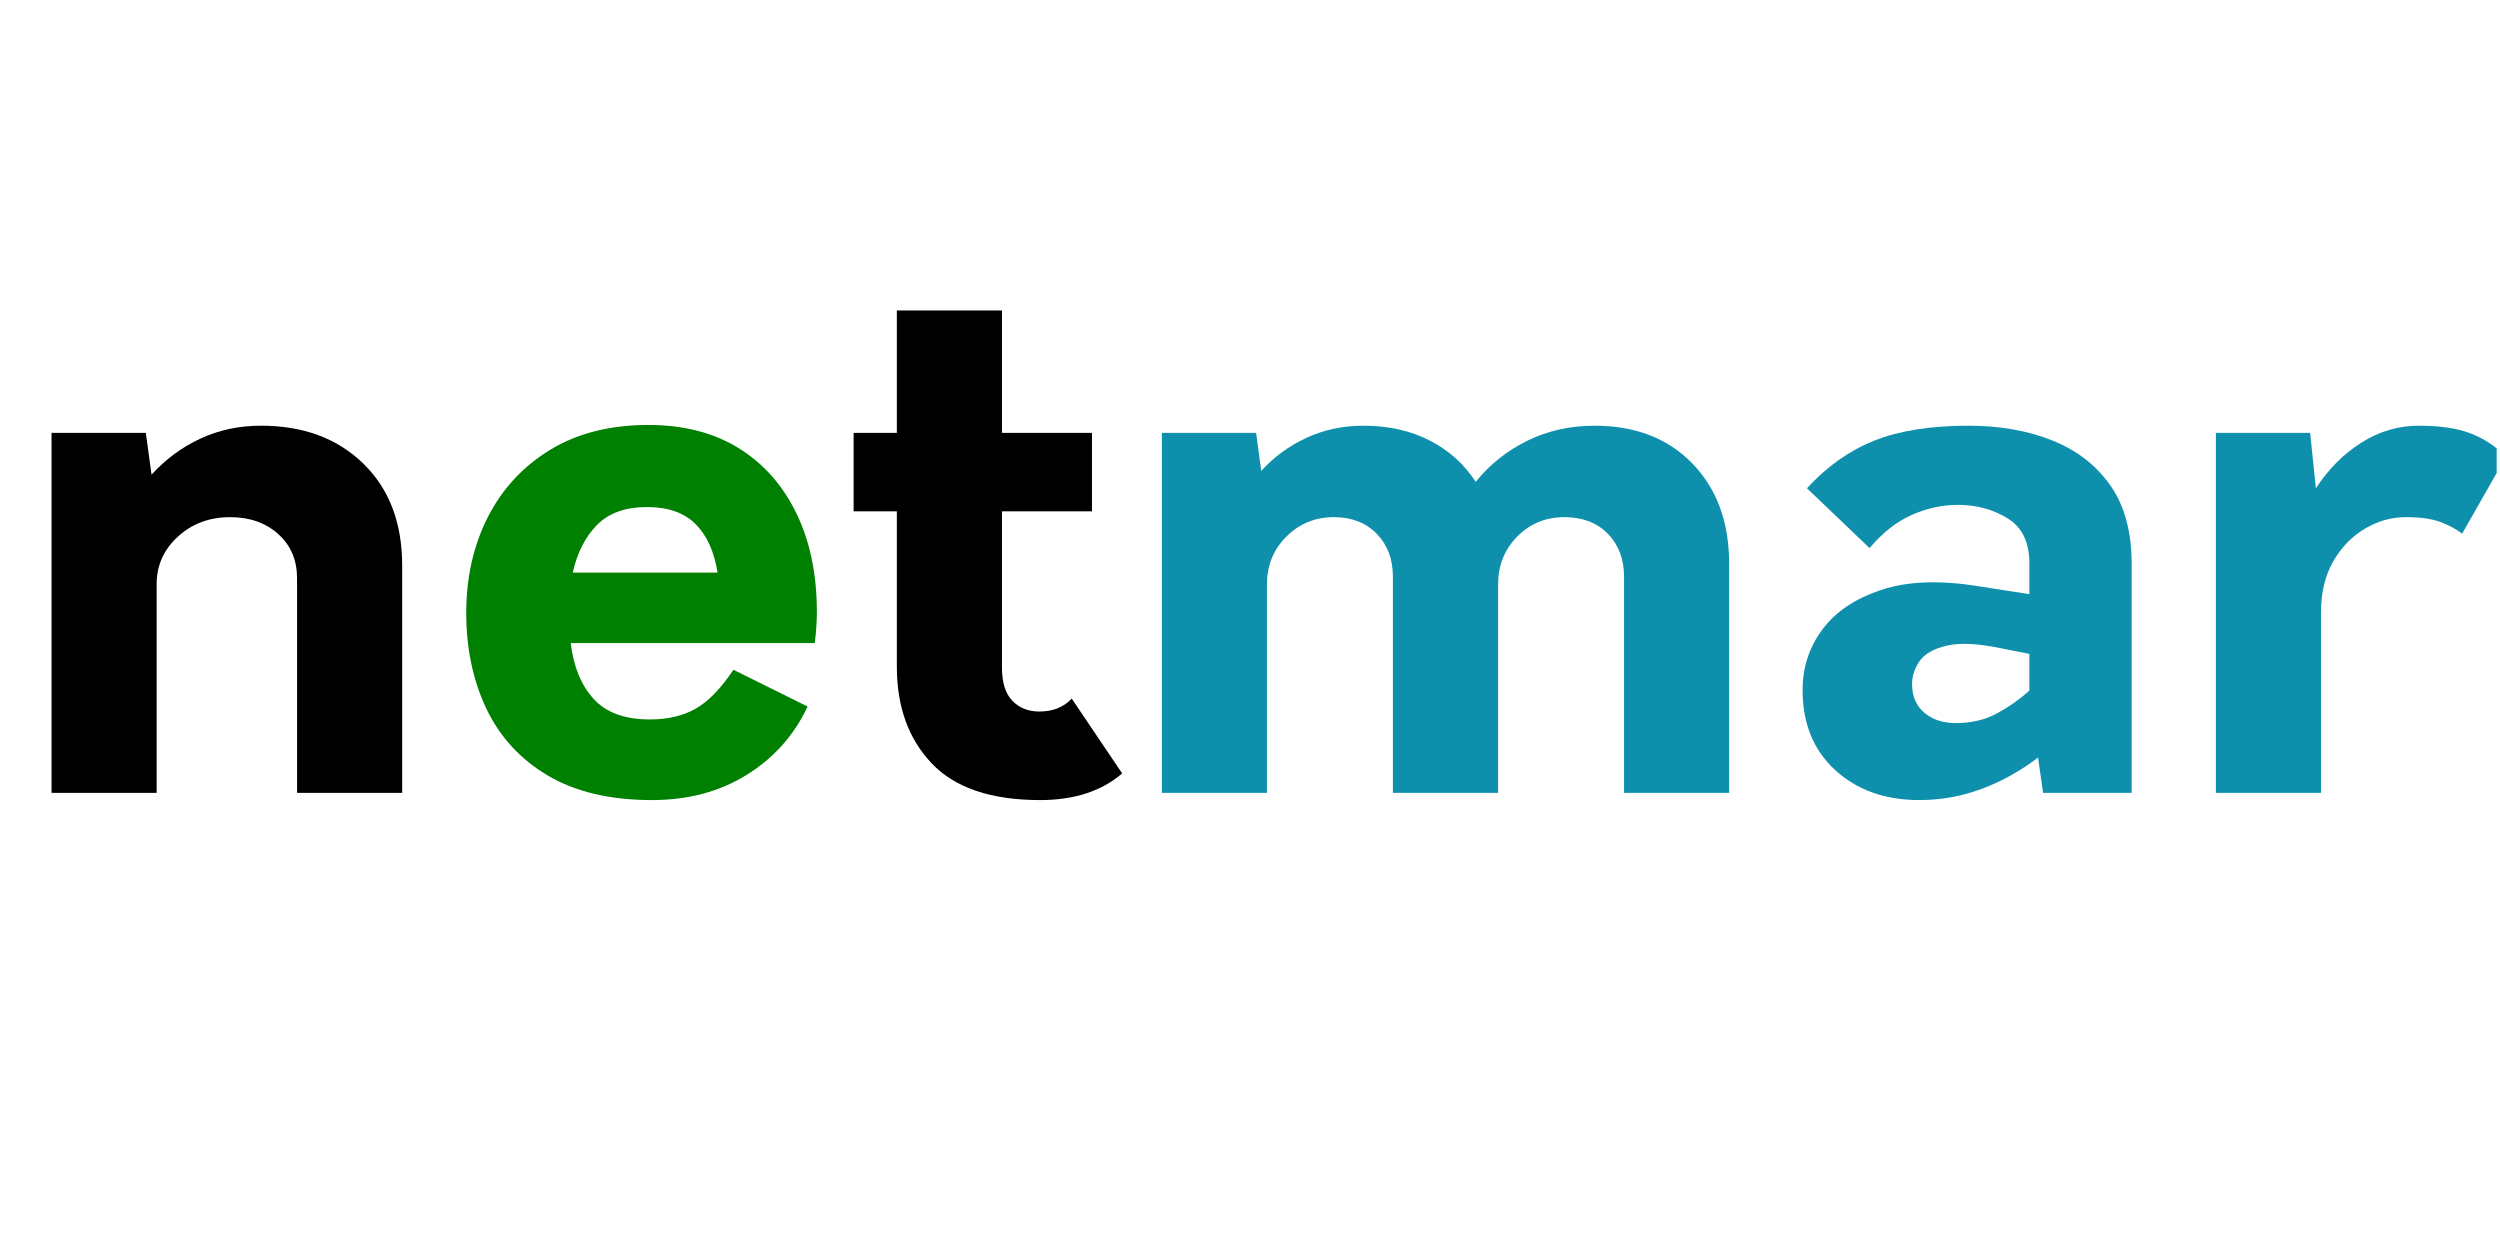 <svg xmlns="http://www.w3.org/2000/svg" xmlns:xlink="http://www.w3.org/1999/xlink" width="500" zoomAndPan="magnify" viewBox="0 0 375 187.5" height="250" preserveAspectRatio="xMidYMid meet" version="1.0"><defs><g></g><clipPath id="e493a5e964"><path d="M 332 63 L 374.5 63 L 374.5 119 L 332 119 Z M 332 63" clip-rule="nonzero"></path></clipPath></defs><g fill="#000000" fill-opacity="1"><g transform="translate(1.247, 118.933)"><g><path d="M 37.906 -55.078 C 44.238 -55.078 49.348 -53.188 53.234 -49.406 C 57.129 -45.625 59.078 -40.531 59.078 -34.125 L 59.078 0 L 43.312 0 L 43.312 -32.188 C 43.312 -34.914 42.375 -37.125 40.5 -38.812 C 38.625 -40.508 36.211 -41.359 33.266 -41.359 C 30.172 -41.359 27.562 -40.383 25.438 -38.438 C 23.312 -36.5 22.25 -34.125 22.25 -31.312 L 22.25 0 L 6.484 0 L 6.484 -54 L 20.625 -54 L 21.484 -47.734 C 23.578 -50.035 26.008 -51.832 28.781 -53.125 C 31.551 -54.426 34.594 -55.078 37.906 -55.078 Z M 37.906 -55.078"></path></g></g></g><g fill="#008000" fill-opacity="1"><g transform="translate(66.592, 118.933)"><g><path d="M 55.938 -27.109 C 55.938 -25.672 55.832 -24.125 55.625 -22.469 L 19.016 -22.469 C 19.441 -18.938 20.586 -16.145 22.453 -14.094 C 24.328 -12.039 27.141 -11.016 30.891 -11.016 C 33.555 -11.016 35.844 -11.551 37.75 -12.625 C 39.656 -13.707 41.547 -15.656 43.422 -18.469 L 54.547 -12.953 C 52.523 -8.641 49.477 -5.223 45.406 -2.703 C 41.344 -0.18 36.613 1.078 31.219 1.078 C 24.945 1.078 19.738 -0.145 15.594 -2.594 C 11.457 -5.039 8.379 -8.391 6.359 -12.641 C 4.348 -16.891 3.344 -21.676 3.344 -27 C 3.344 -32.32 4.422 -37.109 6.578 -41.359 C 8.742 -45.609 11.859 -48.973 15.922 -51.453 C 19.992 -53.941 24.91 -55.188 30.672 -55.188 C 35.93 -55.188 40.43 -54.035 44.172 -51.734 C 47.91 -49.43 50.805 -46.172 52.859 -41.953 C 54.91 -37.742 55.938 -32.797 55.938 -27.109 Z M 30.453 -42.875 C 27.211 -42.875 24.707 -41.973 22.938 -40.172 C 21.176 -38.367 19.973 -35.992 19.328 -33.047 L 41.047 -33.047 C 40.535 -36.211 39.43 -38.641 37.734 -40.328 C 36.047 -42.023 33.617 -42.875 30.453 -42.875 Z M 30.453 -42.875"></path></g></g></g><g fill="#000000" fill-opacity="1"><g transform="translate(125.778, 118.933)"><g><path d="M 34.984 -14.141 L 42.547 -2.922 C 39.453 -0.254 35.348 1.078 30.234 1.078 C 22.891 1.078 17.473 -0.754 13.984 -4.422 C 10.492 -8.098 8.75 -12.926 8.75 -18.906 L 8.75 -42.234 L 2.266 -42.234 L 2.266 -54 L 8.75 -54 L 8.75 -72.359 L 24.516 -72.359 L 24.516 -54 L 38.016 -54 L 38.016 -42.234 L 24.516 -42.234 L 24.516 -18.797 C 24.516 -16.555 25.035 -14.895 26.078 -13.812 C 27.117 -12.738 28.469 -12.203 30.125 -12.203 C 32.145 -12.203 33.766 -12.848 34.984 -14.141 Z M 34.984 -14.141"></path></g></g></g><g fill="#0e90ad" fill-opacity="1"><g transform="translate(167.795, 118.933)"><g><path d="M 71.391 -55.078 C 77.504 -55.078 82.395 -53.188 86.062 -49.406 C 89.738 -45.625 91.578 -40.602 91.578 -34.344 L 91.578 0 L 75.812 0 L 75.812 -32.406 C 75.812 -35.062 75 -37.219 73.375 -38.875 C 71.758 -40.531 69.586 -41.359 66.859 -41.359 C 64.047 -41.359 61.688 -40.383 59.781 -38.438 C 57.875 -36.5 56.922 -34.125 56.922 -31.312 L 56.922 0 L 41.141 0 L 41.141 -32.406 C 41.141 -35.062 40.328 -37.219 38.703 -38.875 C 37.086 -40.531 34.953 -41.359 32.297 -41.359 C 29.484 -41.359 27.102 -40.383 25.156 -38.438 C 23.219 -36.5 22.25 -34.125 22.25 -31.312 L 22.25 0 L 6.484 0 L 6.484 -54 L 20.625 -54 L 21.391 -48.281 C 23.254 -50.363 25.5 -52.016 28.125 -53.234 C 30.758 -54.461 33.625 -55.078 36.719 -55.078 C 40.469 -55.078 43.781 -54.336 46.656 -52.859 C 49.531 -51.391 51.832 -49.32 53.562 -46.656 C 55.656 -49.25 58.227 -51.301 61.281 -52.812 C 64.344 -54.32 67.711 -55.078 71.391 -55.078 Z M 71.391 -55.078"></path></g></g></g><g fill="#0e90ad" fill-opacity="1"><g transform="translate(265.529, 118.933)"><g><path d="M 29.703 -55.078 C 34.453 -55.078 38.66 -54.336 42.328 -52.859 C 46.004 -51.391 48.906 -49.141 51.031 -46.109 C 53.156 -43.086 54.219 -39.164 54.219 -34.344 L 54.219 0 L 40.938 0 L 40.172 -5.297 C 37.516 -3.273 34.691 -1.707 31.703 -0.594 C 28.711 0.52 25.598 1.078 22.359 1.078 C 17.242 1.078 13.047 -0.414 9.766 -3.406 C 6.492 -6.395 4.859 -10.406 4.859 -15.438 C 4.859 -18.82 5.848 -21.848 7.828 -24.516 C 9.805 -27.18 12.758 -29.16 16.688 -30.453 C 20.613 -31.754 25.457 -31.938 31.219 -31 L 38.875 -29.812 L 38.875 -34.453 C 38.875 -37.617 37.773 -39.867 35.578 -41.203 C 33.391 -42.535 30.926 -43.203 28.188 -43.203 C 25.812 -43.203 23.488 -42.695 21.219 -41.688 C 18.945 -40.676 16.844 -39.02 14.906 -36.719 L 5.516 -45.688 C 8.461 -48.926 11.805 -51.301 15.547 -52.812 C 19.297 -54.32 24.016 -55.078 29.703 -55.078 Z M 21.281 -16.312 C 21.281 -14.508 21.891 -13.082 23.109 -12.031 C 24.336 -10.988 25.922 -10.469 27.859 -10.469 C 30.16 -10.469 32.211 -10.953 34.016 -11.922 C 35.816 -12.898 37.438 -14.039 38.875 -15.344 L 38.875 -20.844 L 34.562 -21.703 C 31.102 -22.422 28.398 -22.547 26.453 -22.078 C 24.516 -21.617 23.164 -20.848 22.406 -19.766 C 21.656 -18.68 21.281 -17.531 21.281 -16.312 Z M 21.281 -16.312"></path></g></g></g><g clip-path="url(#e493a5e964)"><g fill="#0e90ad" fill-opacity="1"><g transform="translate(325.897, 118.933)"><g><path d="M 36.938 -55.078 C 40.102 -55.078 42.676 -54.695 44.656 -53.938 C 46.633 -53.188 48.414 -52.02 50 -50.438 L 43.422 -38.875 C 42.703 -39.457 41.691 -40.016 40.391 -40.547 C 39.098 -41.086 37.297 -41.359 34.984 -41.359 C 32.828 -41.359 30.773 -40.781 28.828 -39.625 C 26.891 -38.477 25.305 -36.844 24.078 -34.719 C 22.859 -32.594 22.25 -30.02 22.25 -27 L 22.25 0 L 6.484 0 L 6.484 -54 L 20.625 -54 L 21.484 -45.688 C 23.359 -48.562 25.629 -50.844 28.297 -52.531 C 30.961 -54.227 33.844 -55.078 36.938 -55.078 Z M 36.938 -55.078"></path></g></g></g></g></svg>